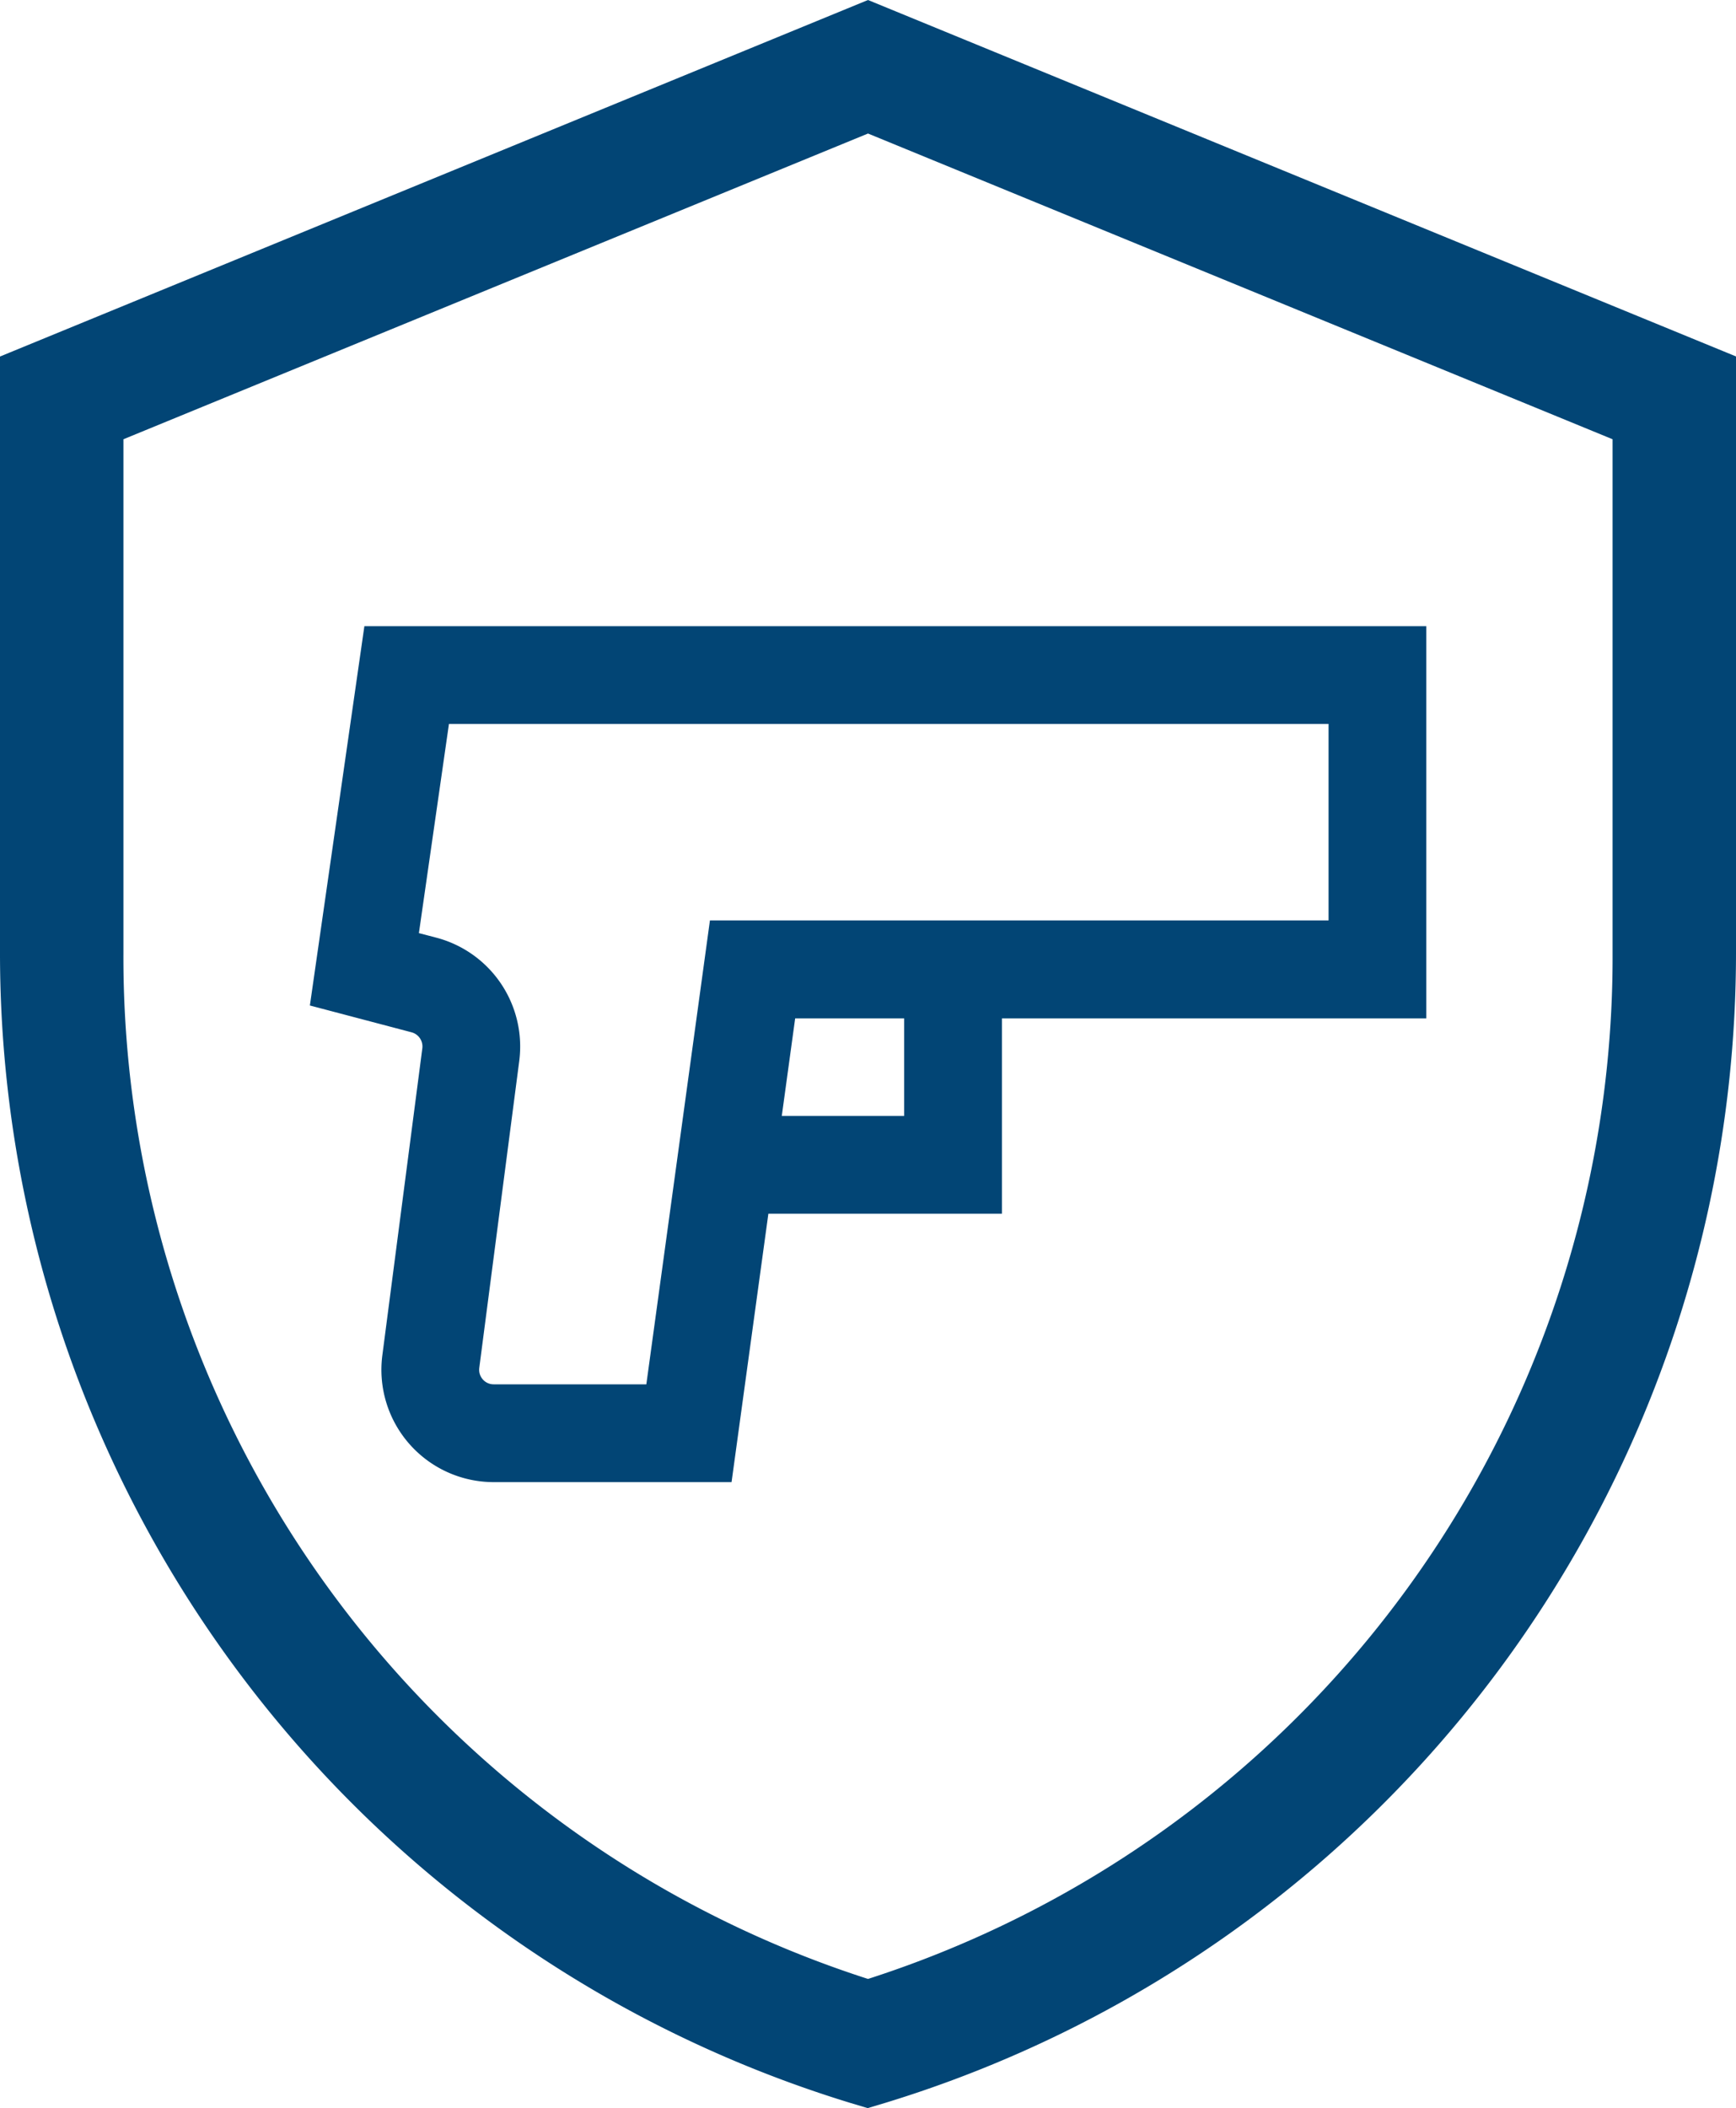 <svg id="vigilância_armada" data-name="vigilância armada" xmlns="http://www.w3.org/2000/svg" width="64.223" height="77.949" viewBox="0 0 64.223 77.949">
  <path id="Caminho_368" data-name="Caminho 368" d="M33.922,79.949l-.669-.2A44.458,44.458,0,0,1,1.81,37.226V15.182L33.922,2,66.033,15.179V37.223A44.464,44.464,0,0,1,34.59,79.742l-.669.2ZM6.376,18.241V37.226A39.687,39.687,0,0,0,33.922,75.169,39.692,39.692,0,0,0,61.467,37.226V18.241L33.922,6.937Z" transform="translate(-1.81 -2)" fill="#024575"/>
  <g id="g1816" transform="translate(11.464 23.153)">
    <g id="g1822">
      <g id="path1824">
        <path id="Caminho_369" data-name="Caminho 369" d="M50.5,100.477H41.7a4.154,4.154,0,0,1-4.119-4.691l1.479-11.349a.542.542,0,0,0-.4-.592L34.9,82.854,36.916,68.83H76.2v14.5H52.853L50.5,100.477Zm-11.571-20.3.651.17A4.162,4.162,0,0,1,42.646,84.9L41.167,96.251a.539.539,0,0,0,.128.426.531.531,0,0,0,.405.184h5.647L49.7,79.708H72.586V72.443H40.045l-1.112,7.736Z" transform="translate(-34.9 -68.83)" fill="#024575"/>
      </g>
    </g>
    <g id="g1838" transform="translate(14.312 12.687)">
      <g id="path1840">
        <path id="Caminho_370" data-name="Caminho 370" d="M87.5,114.485H76.21v-3.613h7.674V105.45H87.5Z" transform="translate(-76.21 -105.45)" fill="#024575"/>
      </g>
    </g>
  </g>
</svg>
